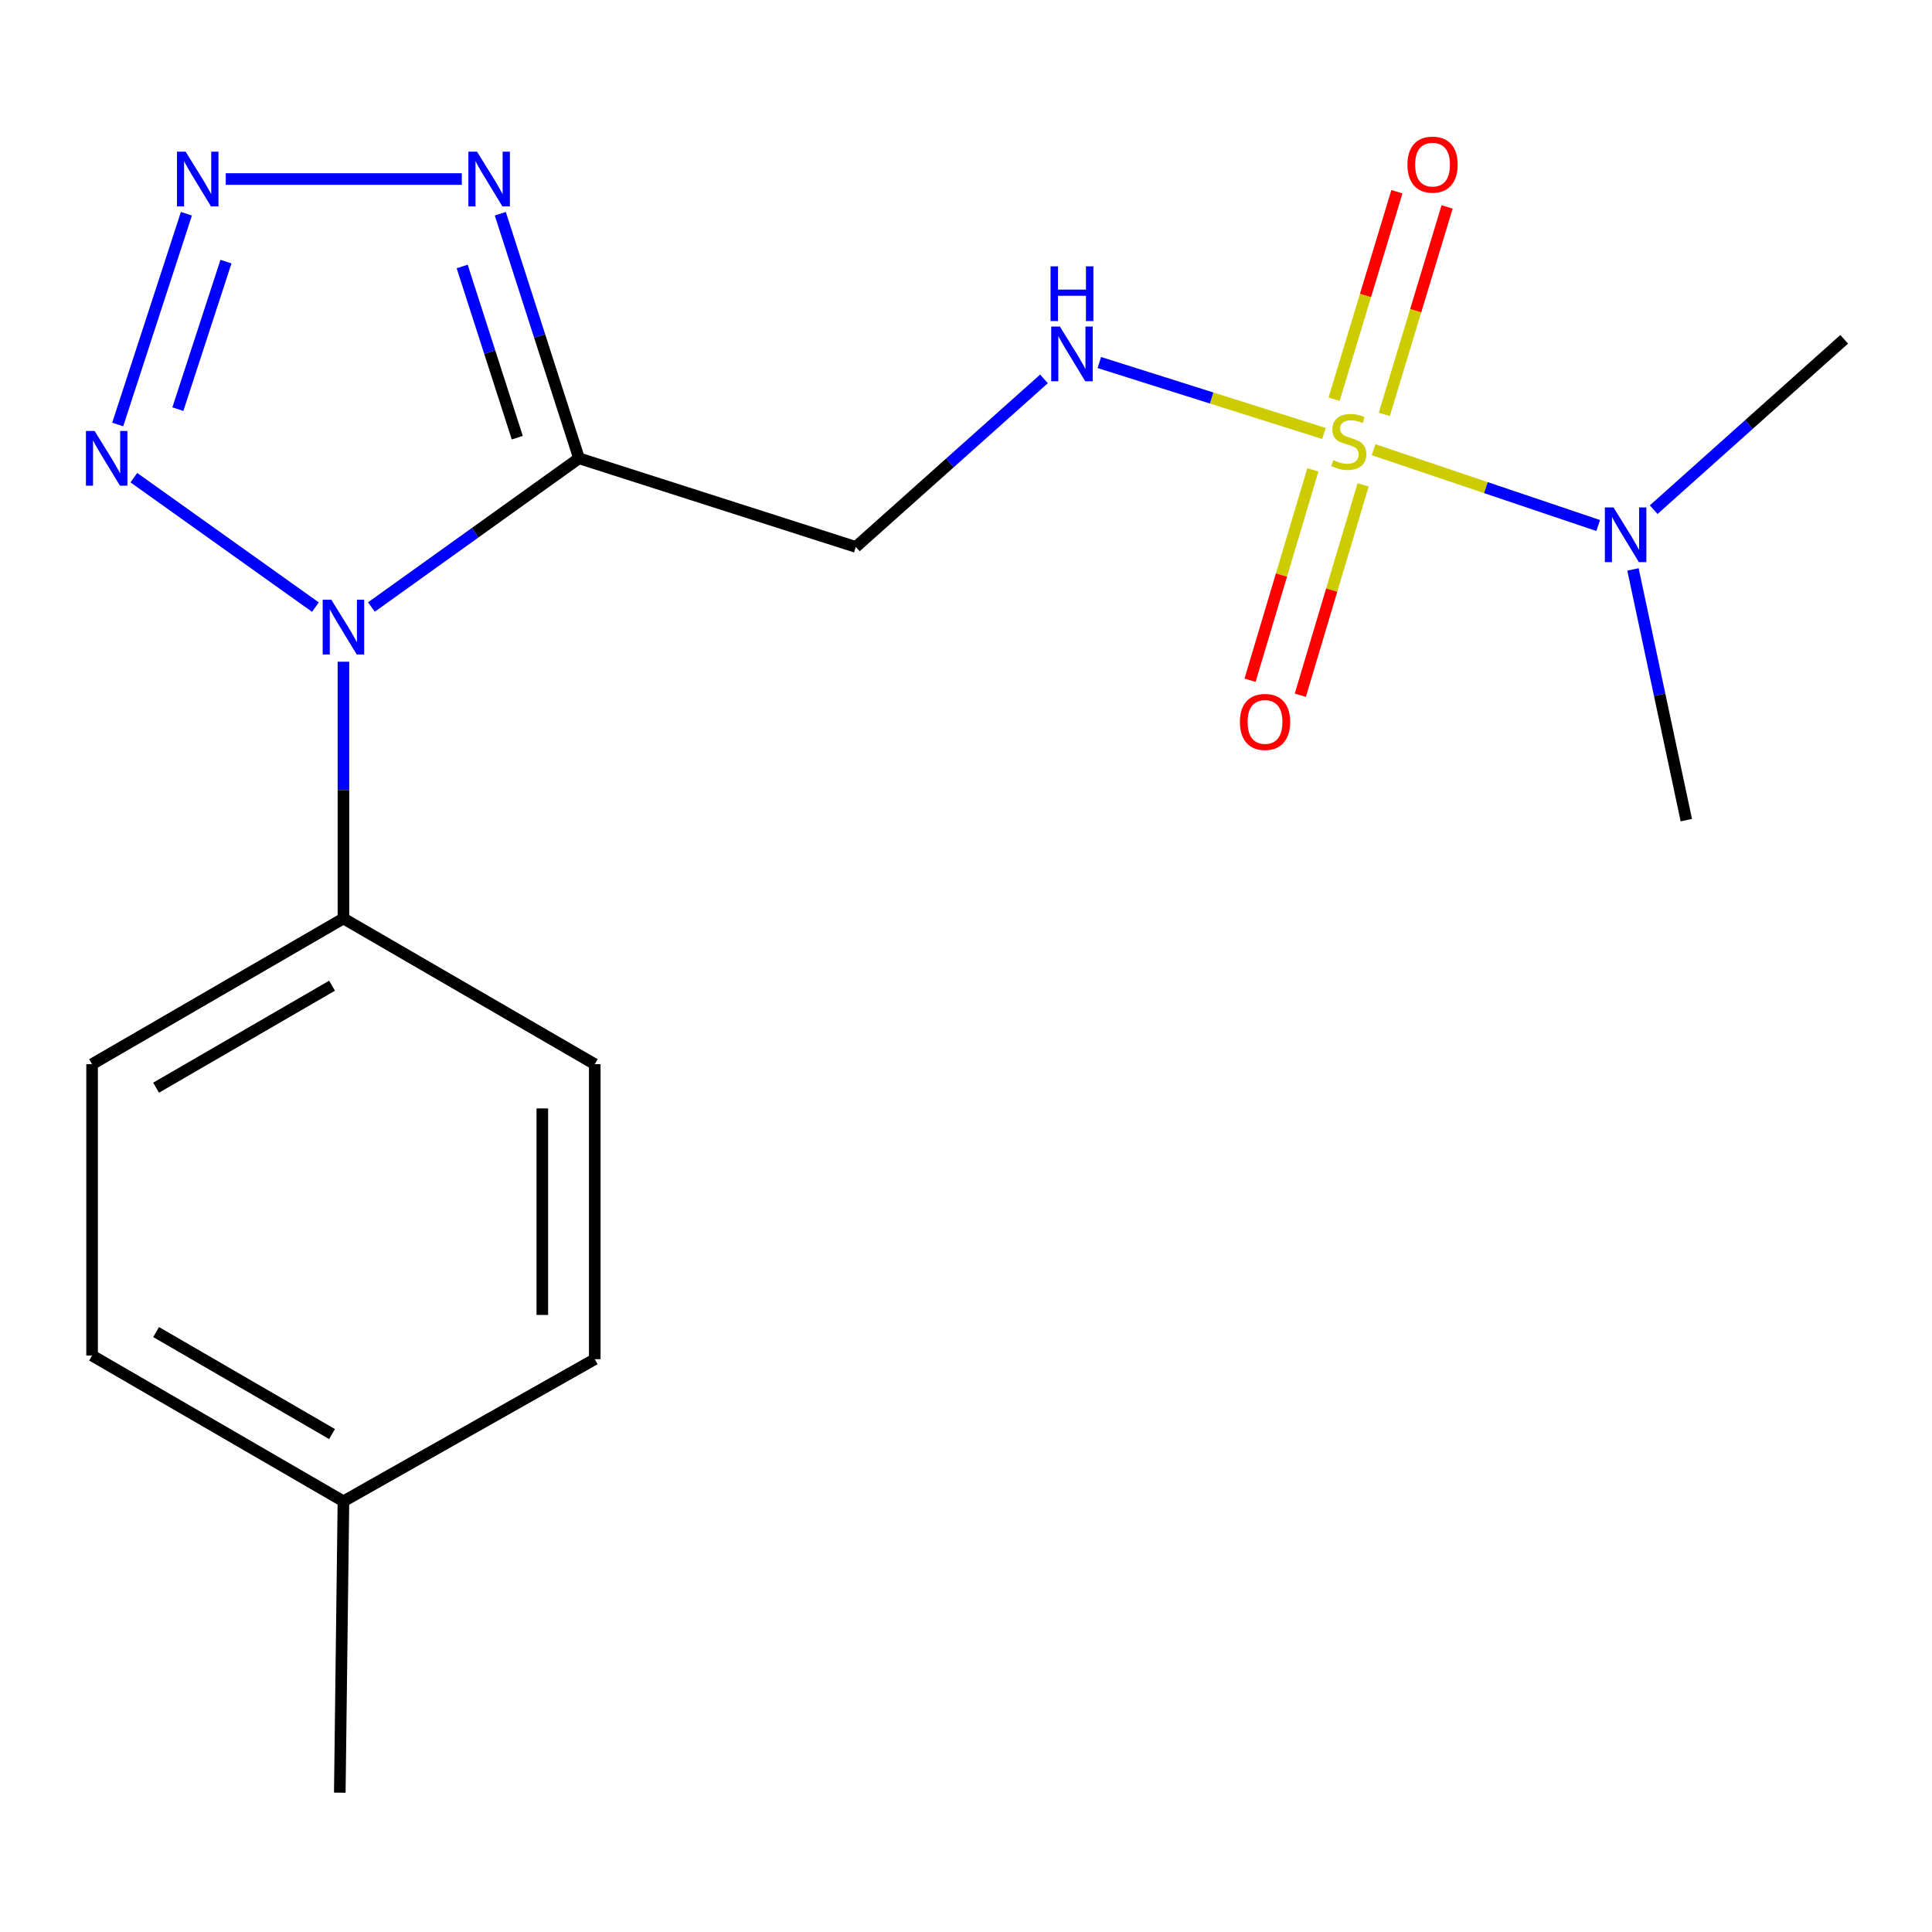 <?xml version='1.0' encoding='iso-8859-1'?>
<svg version='1.1' baseProfile='full'
              xmlns='http://www.w3.org/2000/svg'
                      xmlns:rdkit='http://www.rdkit.org/xml'
                      xmlns:xlink='http://www.w3.org/1999/xlink'
                  xml:space='preserve'
width='1000px' height='1000px' viewBox='0 0 1000 1000'>
<!-- END OF HEADER -->
<rect style='opacity:1.0;fill:#FFFFFF;stroke:none' width='1000' height='1000' x='0' y='0'> </rect>
<path class='bond-6' d='M 685.28,224.369 L 627.145,206.005' style='fill:none;fill-rule:evenodd;stroke:#CCCC00;stroke-width:6px;stroke-linecap:butt;stroke-linejoin:miter;stroke-opacity:1' />
<path class='bond-6' d='M 627.145,206.005 L 569.011,187.64' style='fill:none;fill-rule:evenodd;stroke:#0000FF;stroke-width:6px;stroke-linecap:butt;stroke-linejoin:miter;stroke-opacity:1' />
<path class='bond-7' d='M 710.977,232.766 L 769.103,252.39' style='fill:none;fill-rule:evenodd;stroke:#CCCC00;stroke-width:6px;stroke-linecap:butt;stroke-linejoin:miter;stroke-opacity:1' />
<path class='bond-7' d='M 769.103,252.39 L 827.23,272.014' style='fill:none;fill-rule:evenodd;stroke:#0000FF;stroke-width:6px;stroke-linecap:butt;stroke-linejoin:miter;stroke-opacity:1' />
<path class='bond-9' d='M 679.537,243.208 L 663.284,297.647' style='fill:none;fill-rule:evenodd;stroke:#CCCC00;stroke-width:6px;stroke-linecap:butt;stroke-linejoin:miter;stroke-opacity:1' />
<path class='bond-9' d='M 663.284,297.647 L 647.03,352.086' style='fill:none;fill-rule:evenodd;stroke:#FF0000;stroke-width:6px;stroke-linecap:butt;stroke-linejoin:miter;stroke-opacity:1' />
<path class='bond-9' d='M 705.548,250.974 L 689.294,305.413' style='fill:none;fill-rule:evenodd;stroke:#CCCC00;stroke-width:6px;stroke-linecap:butt;stroke-linejoin:miter;stroke-opacity:1' />
<path class='bond-9' d='M 689.294,305.413 L 673.041,359.852' style='fill:none;fill-rule:evenodd;stroke:#FF0000;stroke-width:6px;stroke-linecap:butt;stroke-linejoin:miter;stroke-opacity:1' />
<path class='bond-10' d='M 716.513,214.493 L 732.766,160.795' style='fill:none;fill-rule:evenodd;stroke:#CCCC00;stroke-width:6px;stroke-linecap:butt;stroke-linejoin:miter;stroke-opacity:1' />
<path class='bond-10' d='M 732.766,160.795 L 749.019,107.097' style='fill:none;fill-rule:evenodd;stroke:#FF0000;stroke-width:6px;stroke-linecap:butt;stroke-linejoin:miter;stroke-opacity:1' />
<path class='bond-10' d='M 690.532,206.629 L 706.785,152.931' style='fill:none;fill-rule:evenodd;stroke:#CCCC00;stroke-width:6px;stroke-linecap:butt;stroke-linejoin:miter;stroke-opacity:1' />
<path class='bond-10' d='M 706.785,152.931 L 723.038,99.233' style='fill:none;fill-rule:evenodd;stroke:#FF0000;stroke-width:6px;stroke-linecap:butt;stroke-linejoin:miter;stroke-opacity:1' />
<path class='bond-0' d='M 192.252,314.195 L 245.97,275.706' style='fill:none;fill-rule:evenodd;stroke:#0000FF;stroke-width:6px;stroke-linecap:butt;stroke-linejoin:miter;stroke-opacity:1' />
<path class='bond-0' d='M 245.97,275.706 L 299.688,237.216' style='fill:none;fill-rule:evenodd;stroke:#000000;stroke-width:6px;stroke-linecap:butt;stroke-linejoin:miter;stroke-opacity:1' />
<path class='bond-3' d='M 163.26,314.239 L 69.275,247.237' style='fill:none;fill-rule:evenodd;stroke:#0000FF;stroke-width:6px;stroke-linecap:butt;stroke-linejoin:miter;stroke-opacity:1' />
<path class='bond-8' d='M 177.762,342.508 L 177.762,408.953' style='fill:none;fill-rule:evenodd;stroke:#0000FF;stroke-width:6px;stroke-linecap:butt;stroke-linejoin:miter;stroke-opacity:1' />
<path class='bond-8' d='M 177.762,408.953 L 177.762,475.398' style='fill:none;fill-rule:evenodd;stroke:#000000;stroke-width:6px;stroke-linecap:butt;stroke-linejoin:miter;stroke-opacity:1' />
<path class='bond-1' d='M 299.688,237.216 L 442.969,283.091' style='fill:none;fill-rule:evenodd;stroke:#000000;stroke-width:6px;stroke-linecap:butt;stroke-linejoin:miter;stroke-opacity:1' />
<path class='bond-4' d='M 299.688,237.216 L 279.323,173.92' style='fill:none;fill-rule:evenodd;stroke:#000000;stroke-width:6px;stroke-linecap:butt;stroke-linejoin:miter;stroke-opacity:1' />
<path class='bond-4' d='M 279.323,173.92 L 258.958,110.625' style='fill:none;fill-rule:evenodd;stroke:#0000FF;stroke-width:6px;stroke-linecap:butt;stroke-linejoin:miter;stroke-opacity:1' />
<path class='bond-4' d='M 267.738,226.541 L 253.483,182.235' style='fill:none;fill-rule:evenodd;stroke:#000000;stroke-width:6px;stroke-linecap:butt;stroke-linejoin:miter;stroke-opacity:1' />
<path class='bond-4' d='M 253.483,182.235 L 239.227,137.928' style='fill:none;fill-rule:evenodd;stroke:#0000FF;stroke-width:6px;stroke-linecap:butt;stroke-linejoin:miter;stroke-opacity:1' />
<path class='bond-2' d='M 116.855,92.669 L 239.032,92.669' style='fill:none;fill-rule:evenodd;stroke:#0000FF;stroke-width:6px;stroke-linecap:butt;stroke-linejoin:miter;stroke-opacity:1' />
<path class='bond-19' d='M 96.489,110.63 L 60.92,219.727' style='fill:none;fill-rule:evenodd;stroke:#0000FF;stroke-width:6px;stroke-linecap:butt;stroke-linejoin:miter;stroke-opacity:1' />
<path class='bond-19' d='M 116.961,135.409 L 92.063,211.777' style='fill:none;fill-rule:evenodd;stroke:#0000FF;stroke-width:6px;stroke-linecap:butt;stroke-linejoin:miter;stroke-opacity:1' />
<path class='bond-5' d='M 442.969,283.091 L 491.665,239.6' style='fill:none;fill-rule:evenodd;stroke:#000000;stroke-width:6px;stroke-linecap:butt;stroke-linejoin:miter;stroke-opacity:1' />
<path class='bond-5' d='M 491.665,239.6 L 540.361,196.109' style='fill:none;fill-rule:evenodd;stroke:#0000FF;stroke-width:6px;stroke-linecap:butt;stroke-linejoin:miter;stroke-opacity:1' />
<path class='bond-16' d='M 845.228,294.737 L 859.033,359.619' style='fill:none;fill-rule:evenodd;stroke:#0000FF;stroke-width:6px;stroke-linecap:butt;stroke-linejoin:miter;stroke-opacity:1' />
<path class='bond-16' d='M 859.033,359.619 L 872.839,424.501' style='fill:none;fill-rule:evenodd;stroke:#000000;stroke-width:6px;stroke-linecap:butt;stroke-linejoin:miter;stroke-opacity:1' />
<path class='bond-17' d='M 855.946,263.804 L 905.246,219.716' style='fill:none;fill-rule:evenodd;stroke:#0000FF;stroke-width:6px;stroke-linecap:butt;stroke-linejoin:miter;stroke-opacity:1' />
<path class='bond-17' d='M 905.246,219.716 L 954.545,175.627' style='fill:none;fill-rule:evenodd;stroke:#000000;stroke-width:6px;stroke-linecap:butt;stroke-linejoin:miter;stroke-opacity:1' />
<path class='bond-11' d='M 177.762,475.398 L 47.663,550.816' style='fill:none;fill-rule:evenodd;stroke:#000000;stroke-width:6px;stroke-linecap:butt;stroke-linejoin:miter;stroke-opacity:1' />
<path class='bond-11' d='M 171.861,510.195 L 80.791,562.987' style='fill:none;fill-rule:evenodd;stroke:#000000;stroke-width:6px;stroke-linecap:butt;stroke-linejoin:miter;stroke-opacity:1' />
<path class='bond-12' d='M 177.762,475.398 L 307.847,550.816' style='fill:none;fill-rule:evenodd;stroke:#000000;stroke-width:6px;stroke-linecap:butt;stroke-linejoin:miter;stroke-opacity:1' />
<path class='bond-13' d='M 47.663,550.816 L 47.663,701.636' style='fill:none;fill-rule:evenodd;stroke:#000000;stroke-width:6px;stroke-linecap:butt;stroke-linejoin:miter;stroke-opacity:1' />
<path class='bond-14' d='M 307.847,550.816 L 307.847,703.521' style='fill:none;fill-rule:evenodd;stroke:#000000;stroke-width:6px;stroke-linecap:butt;stroke-linejoin:miter;stroke-opacity:1' />
<path class='bond-14' d='M 280.702,573.721 L 280.702,680.615' style='fill:none;fill-rule:evenodd;stroke:#000000;stroke-width:6px;stroke-linecap:butt;stroke-linejoin:miter;stroke-opacity:1' />
<path class='bond-20' d='M 47.663,701.636 L 177.762,777.069' style='fill:none;fill-rule:evenodd;stroke:#000000;stroke-width:6px;stroke-linecap:butt;stroke-linejoin:miter;stroke-opacity:1' />
<path class='bond-20' d='M 80.793,689.468 L 171.863,742.271' style='fill:none;fill-rule:evenodd;stroke:#000000;stroke-width:6px;stroke-linecap:butt;stroke-linejoin:miter;stroke-opacity:1' />
<path class='bond-15' d='M 307.847,703.521 L 177.762,777.069' style='fill:none;fill-rule:evenodd;stroke:#000000;stroke-width:6px;stroke-linecap:butt;stroke-linejoin:miter;stroke-opacity:1' />
<path class='bond-18' d='M 177.762,777.069 L 175.877,927.889' style='fill:none;fill-rule:evenodd;stroke:#000000;stroke-width:6px;stroke-linecap:butt;stroke-linejoin:miter;stroke-opacity:1' />
<path  class='atom-0' d='M 690.116 238.144
Q 690.436 238.264, 691.756 238.824
Q 693.076 239.384, 694.516 239.744
Q 695.996 240.064, 697.436 240.064
Q 700.116 240.064, 701.676 238.784
Q 703.236 237.464, 703.236 235.184
Q 703.236 233.624, 702.436 232.664
Q 701.676 231.704, 700.476 231.184
Q 699.276 230.664, 697.276 230.064
Q 694.756 229.304, 693.236 228.584
Q 691.756 227.864, 690.676 226.344
Q 689.636 224.824, 689.636 222.264
Q 689.636 218.704, 692.036 216.504
Q 694.476 214.304, 699.276 214.304
Q 702.556 214.304, 706.276 215.864
L 705.356 218.944
Q 701.956 217.544, 699.396 217.544
Q 696.636 217.544, 695.116 218.704
Q 693.596 219.824, 693.636 221.784
Q 693.636 223.304, 694.396 224.224
Q 695.196 225.144, 696.316 225.664
Q 697.476 226.184, 699.396 226.784
Q 701.956 227.584, 703.476 228.384
Q 704.996 229.184, 706.076 230.824
Q 707.196 232.424, 707.196 235.184
Q 707.196 239.104, 704.556 241.224
Q 701.956 243.304, 697.596 243.304
Q 695.076 243.304, 693.156 242.744
Q 691.276 242.224, 689.036 241.304
L 690.116 238.144
' fill='#CCCC00'/>
<path  class='atom-1' d='M 171.502 310.417
L 180.782 325.417
Q 181.702 326.897, 183.182 329.577
Q 184.662 332.257, 184.742 332.417
L 184.742 310.417
L 188.502 310.417
L 188.502 338.737
L 184.622 338.737
L 174.662 322.337
Q 173.502 320.417, 172.262 318.217
Q 171.062 316.017, 170.702 315.337
L 170.702 338.737
L 167.022 338.737
L 167.022 310.417
L 171.502 310.417
' fill='#0000FF'/>
<path  class='atom-3' d='M 96.085 78.509
L 105.365 93.509
Q 106.285 94.989, 107.765 97.669
Q 109.245 100.349, 109.325 100.509
L 109.325 78.509
L 113.085 78.509
L 113.085 106.829
L 109.205 106.829
L 99.245 90.429
Q 98.085 88.509, 96.845 86.309
Q 95.645 84.109, 95.285 83.429
L 95.285 106.829
L 91.605 106.829
L 91.605 78.509
L 96.085 78.509
' fill='#0000FF'/>
<path  class='atom-4' d='M 48.958 223.056
L 58.238 238.056
Q 59.158 239.536, 60.638 242.216
Q 62.118 244.896, 62.198 245.056
L 62.198 223.056
L 65.958 223.056
L 65.958 251.376
L 62.078 251.376
L 52.118 234.976
Q 50.958 233.056, 49.718 230.856
Q 48.518 228.656, 48.158 227.976
L 48.158 251.376
L 44.478 251.376
L 44.478 223.056
L 48.958 223.056
' fill='#0000FF'/>
<path  class='atom-5' d='M 246.92 78.509
L 256.2 93.509
Q 257.12 94.989, 258.6 97.669
Q 260.08 100.349, 260.16 100.509
L 260.16 78.509
L 263.92 78.509
L 263.92 106.829
L 260.04 106.829
L 250.08 90.429
Q 248.92 88.509, 247.68 86.309
Q 246.48 84.109, 246.12 83.429
L 246.12 106.829
L 242.44 106.829
L 242.44 78.509
L 246.92 78.509
' fill='#0000FF'/>
<path  class='atom-7' d='M 548.591 169.007
L 557.871 184.007
Q 558.791 185.487, 560.271 188.167
Q 561.751 190.847, 561.831 191.007
L 561.831 169.007
L 565.591 169.007
L 565.591 197.327
L 561.711 197.327
L 551.751 180.927
Q 550.591 179.007, 549.351 176.807
Q 548.151 174.607, 547.791 173.927
L 547.791 197.327
L 544.111 197.327
L 544.111 169.007
L 548.591 169.007
' fill='#0000FF'/>
<path  class='atom-7' d='M 543.771 137.855
L 547.611 137.855
L 547.611 149.895
L 562.091 149.895
L 562.091 137.855
L 565.931 137.855
L 565.931 166.175
L 562.091 166.175
L 562.091 153.095
L 547.611 153.095
L 547.611 166.175
L 543.771 166.175
L 543.771 137.855
' fill='#0000FF'/>
<path  class='atom-8' d='M 835.151 262.642
L 844.431 277.642
Q 845.351 279.122, 846.831 281.802
Q 848.311 284.482, 848.391 284.642
L 848.391 262.642
L 852.151 262.642
L 852.151 290.962
L 848.271 290.962
L 838.311 274.562
Q 837.151 272.642, 835.911 270.442
Q 834.711 268.242, 834.351 267.562
L 834.351 290.962
L 830.671 290.962
L 830.671 262.642
L 835.151 262.642
' fill='#0000FF'/>
<path  class='atom-10' d='M 641.775 373.669
Q 641.775 366.869, 645.135 363.069
Q 648.495 359.269, 654.775 359.269
Q 661.055 359.269, 664.415 363.069
Q 667.775 366.869, 667.775 373.669
Q 667.775 380.549, 664.375 384.469
Q 660.975 388.349, 654.775 388.349
Q 648.535 388.349, 645.135 384.469
Q 641.775 380.589, 641.775 373.669
M 654.775 385.149
Q 659.095 385.149, 661.415 382.269
Q 663.775 379.349, 663.775 373.669
Q 663.775 368.109, 661.415 365.309
Q 659.095 362.469, 654.775 362.469
Q 650.455 362.469, 648.095 365.269
Q 645.775 368.069, 645.775 373.669
Q 645.775 379.389, 648.095 382.269
Q 650.455 385.149, 654.775 385.149
' fill='#FF0000'/>
<path  class='atom-11' d='M 728.488 85.209
Q 728.488 78.409, 731.848 74.609
Q 735.208 70.809, 741.488 70.809
Q 747.768 70.809, 751.128 74.609
Q 754.488 78.409, 754.488 85.209
Q 754.488 92.089, 751.088 96.009
Q 747.688 99.889, 741.488 99.889
Q 735.248 99.889, 731.848 96.009
Q 728.488 92.129, 728.488 85.209
M 741.488 96.689
Q 745.808 96.689, 748.128 93.809
Q 750.488 90.889, 750.488 85.209
Q 750.488 79.649, 748.128 76.849
Q 745.808 74.009, 741.488 74.009
Q 737.168 74.009, 734.808 76.809
Q 732.488 79.609, 732.488 85.209
Q 732.488 90.929, 734.808 93.809
Q 737.168 96.689, 741.488 96.689
' fill='#FF0000'/>
</svg>

